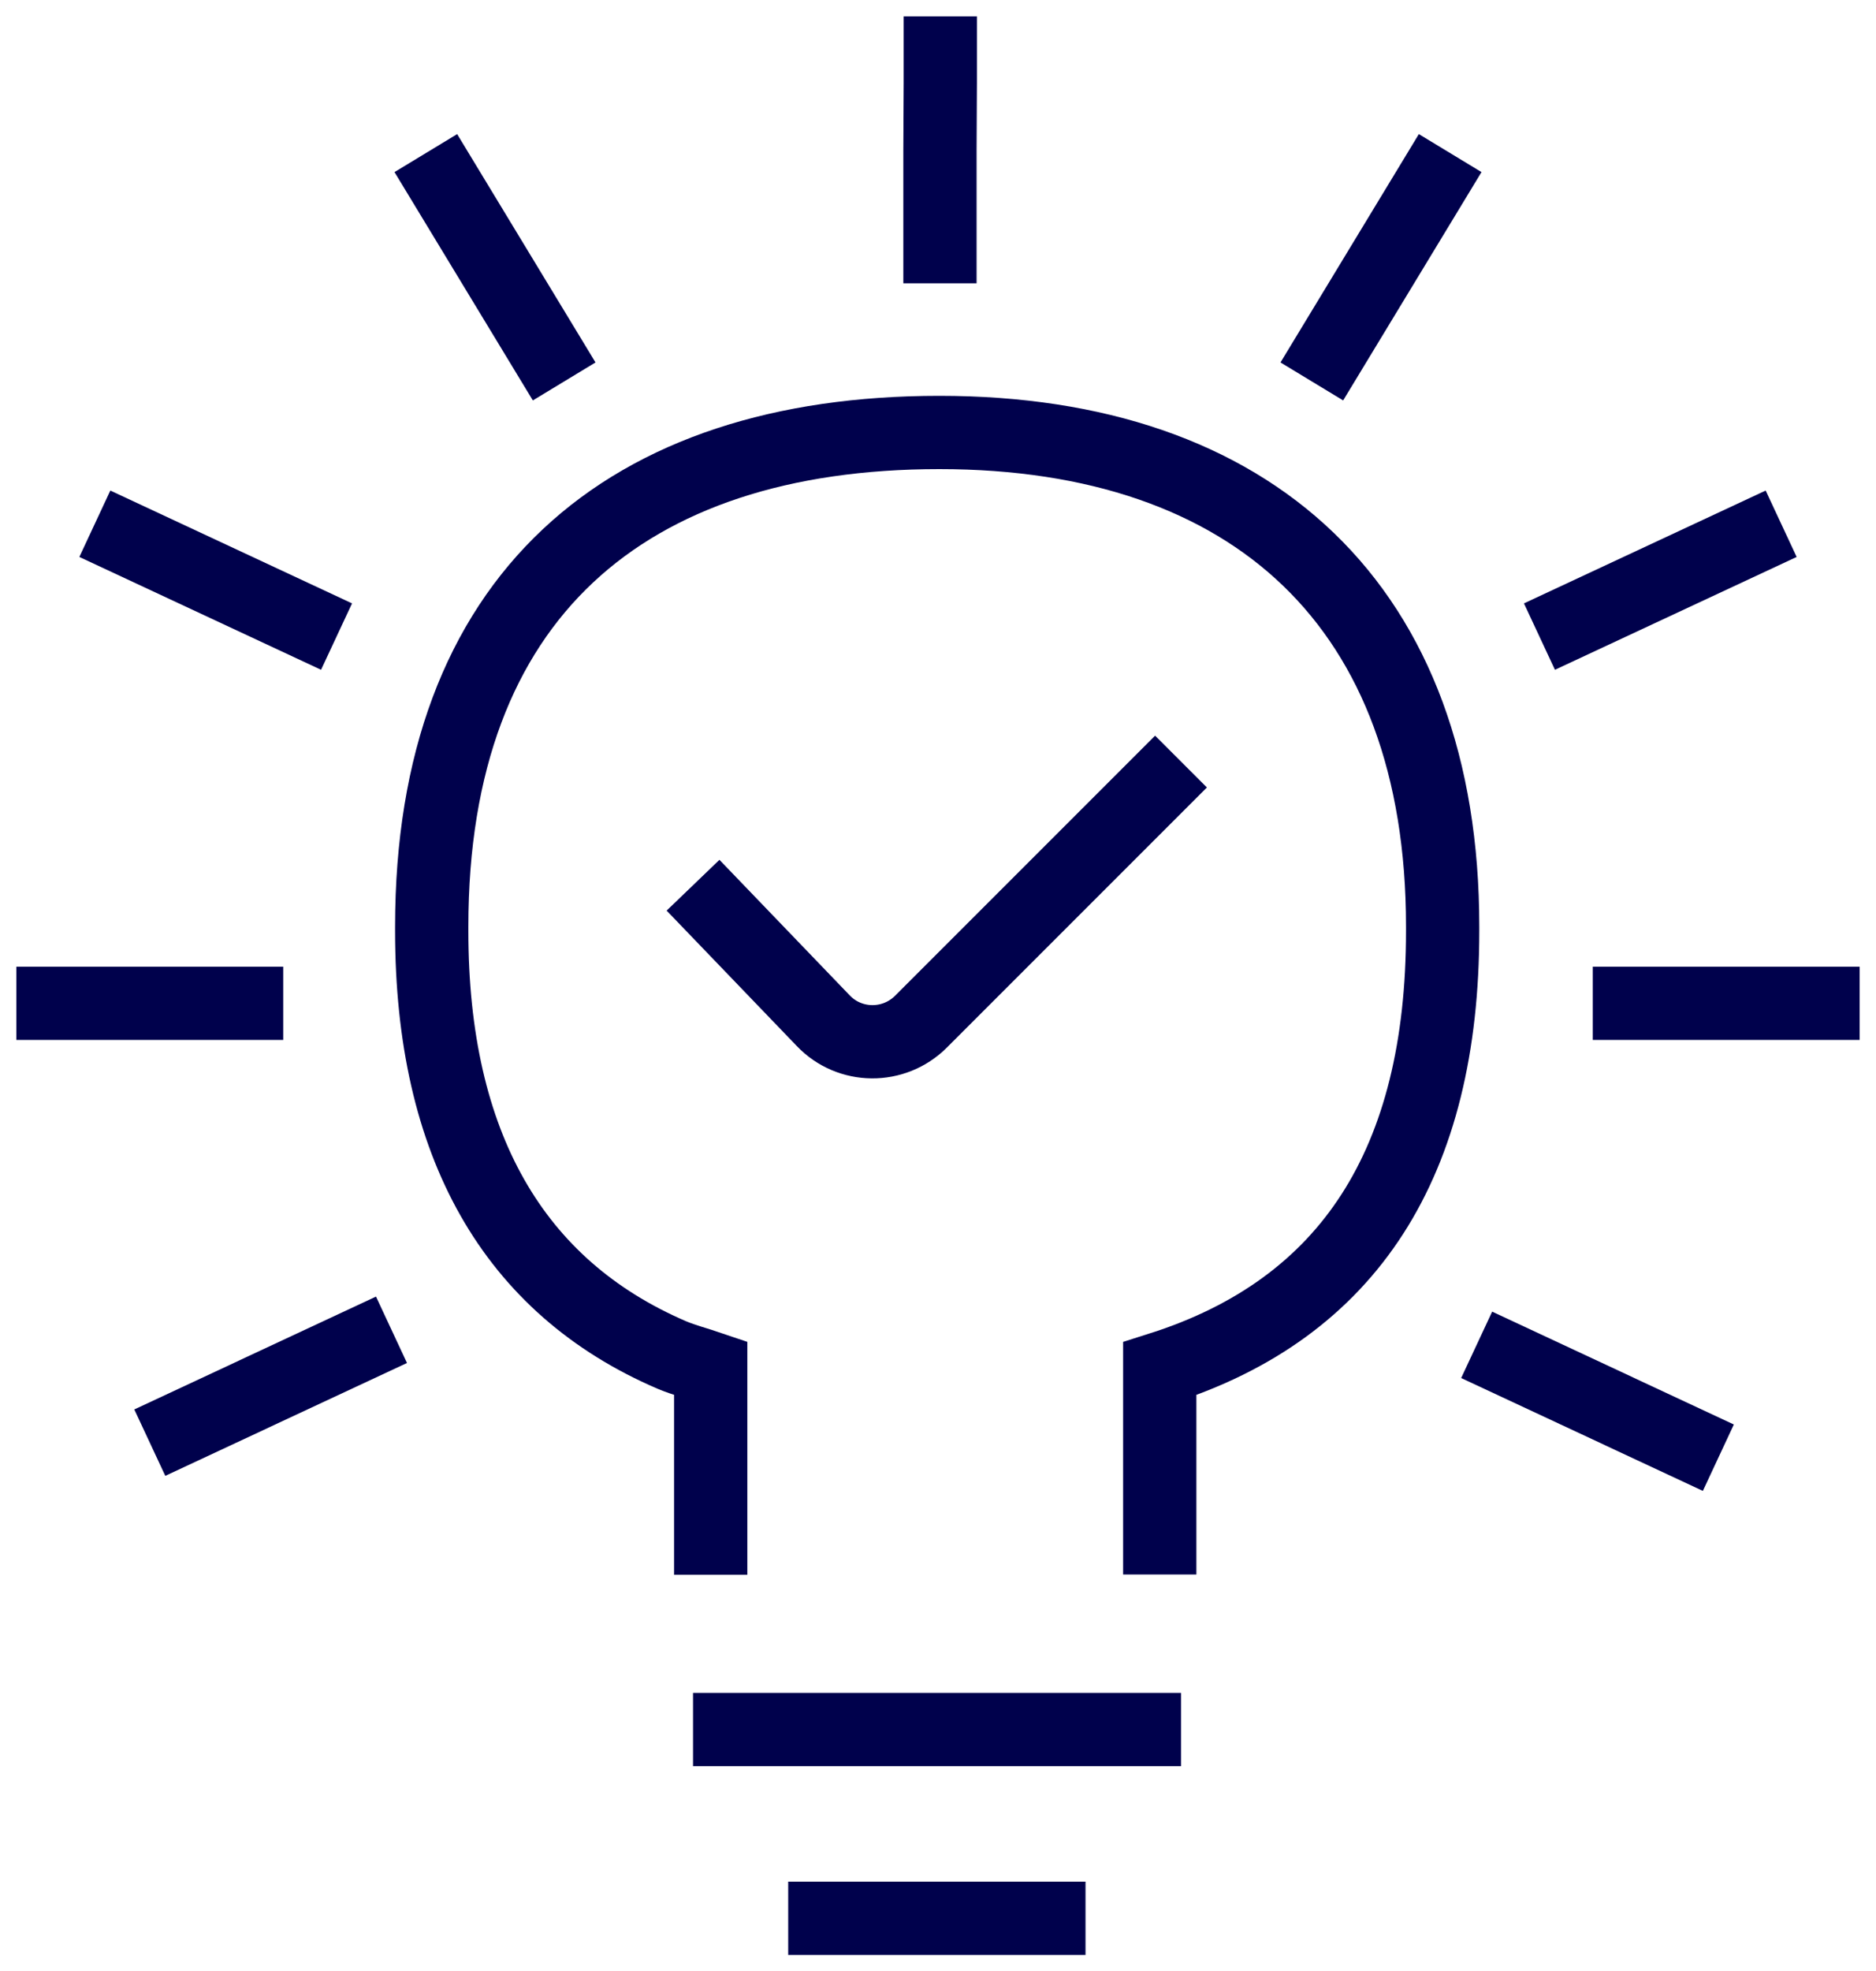 <?xml version="1.0" encoding="UTF-8"?>
<svg id="Layer_1" xmlns="http://www.w3.org/2000/svg" version="1.1" viewBox="0 0 57.36 60.25">
  <!-- Generator: Adobe Illustrator 29.8.2, SVG Export Plug-In . SVG Version: 2.1.1 Build 3)  -->
  <defs>
    <style>
      .st0 {
        fill: none;
        stroke: #00014c;
        stroke-width: 2.24px;
      }
    </style>
  </defs>
  <path class="st0" d="M21.19,27.06l3.98,4.14c.81.85,2.16.86,2.99.03l7.95-7.95"/>
  <path class="st0" d="M35.46,48.13v-6.29c5.81-1.84,8.65-6.32,8.65-13.38v-.14c0-9.78-5.8-15.1-15.39-15.1s-15.52,5.03-15.52,15.1v.14c0,6.53,2.5,10.88,7.34,12.96.38.16.78.26,1.19.4v6.32"/>
  <path class="st0" d="M.5,30.67h8.16s-8.16,0-8.16,0Z"/>
  <path class="st0" d="M2.9,16.01l7.39,3.45-7.39-3.45Z"/>
  <path class="st0" d="M13.02,4.68l4.23,6.98-4.23-6.98Z"/>
  <path class="st0" d="M56.86,30.67h-8.16s8.16,0,8.16,0Z"/>
  <path class="st0" d="M54.46,16.01l-7.39,3.45,7.39-3.45Z"/>
  <path class="st0" d="M4.58,44.1l7.39-3.45-7.39,3.45Z"/>
  <path class="st0" d="M52.54,44.56l-7.39-3.45,7.39,3.45Z"/>
  <path class="st0" d="M44.34,4.68l-4.23,6.98,4.23-6.98Z"/>
  <polygon class="st0" points="28.75 .5 28.75 2.54 28.74 4.58 28.74 6.62 28.74 8.66 28.74 6.62 28.74 4.58 28.75 2.54 28.75 .5"/>
  <line class="st0" x1="21.19" y1="52.87" x2="36.11" y2="52.87"/>
  <line class="st0" x1="24.1" y1="58.64" x2="33.19" y2="58.64"/>
</svg>